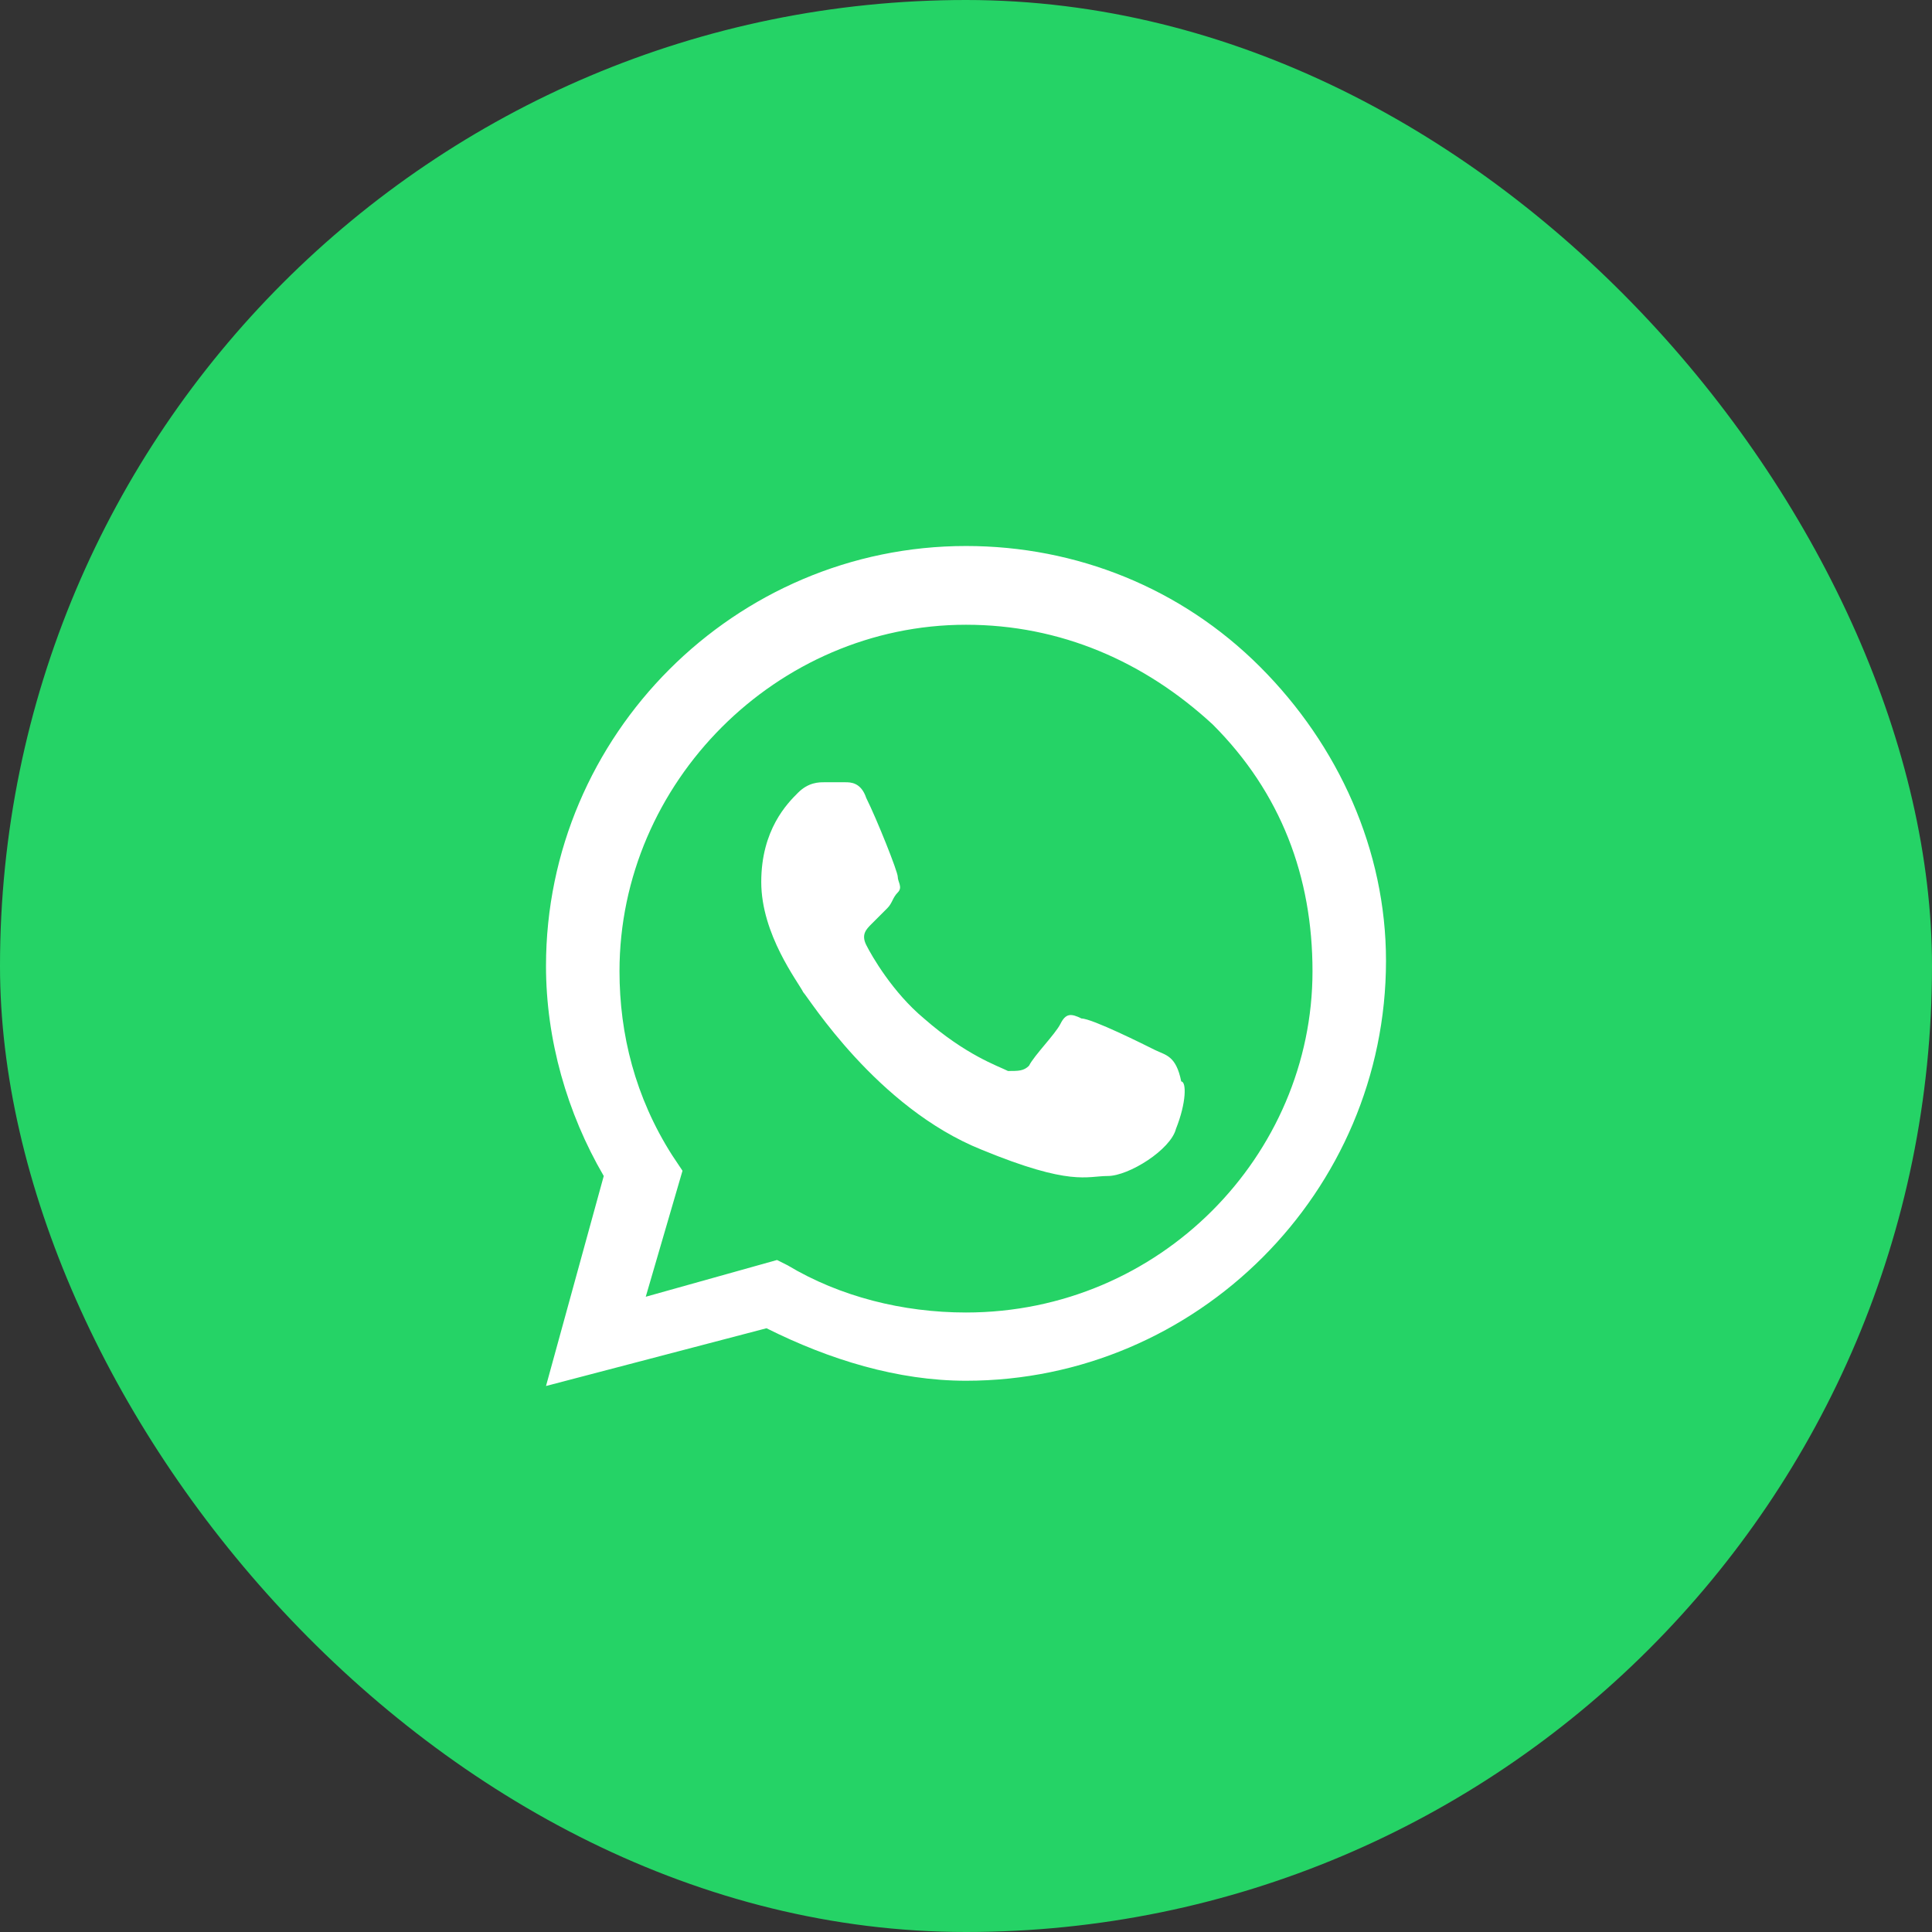 <svg width="46" height="46" viewBox="0 0 46 46" fill="none" xmlns="http://www.w3.org/2000/svg">
<rect x="0" y="0" width="46" height="46" fill="#333333" stroke="none"/>
<rect width="46" height="46" rx="23" fill="#25D366"/>
<path fill-rule="evenodd" clip-rule="evenodd" d="M30 15.875C28.125 14 25.625 13 23 13C17.5 13 13 17.5 13 23C13 24.75 13.5 26.5 14.375 28L13 33L18.25 31.625C19.75 32.375 21.375 32.875 23 32.875C28.5 32.875 33 28.375 33 22.875C33 20.25 31.875 17.75 30 15.875ZM23 31.25C21.5 31.25 20 30.875 18.75 30.125L18.5 30L15.375 30.875L16.25 27.875L16 27.5C15.125 26.125 14.75 24.625 14.75 23.125C14.75 18.625 18.5 14.875 23 14.875C25.25 14.875 27.25 15.75 28.875 17.25C30.5 18.875 31.25 20.875 31.25 23.125C31.25 27.5 27.625 31.25 23 31.25ZM27.5 25C27.25 24.875 26 24.25 25.75 24.25C25.5 24.125 25.375 24.125 25.25 24.375C25.125 24.625 24.625 25.125 24.5 25.375C24.375 25.5 24.25 25.5 24 25.5C23.75 25.375 23 25.125 22 24.25C21.25 23.625 20.75 22.75 20.625 22.5C20.5 22.25 20.625 22.125 20.75 22C20.875 21.875 21 21.75 21.125 21.625C21.25 21.5 21.25 21.375 21.375 21.25C21.5 21.125 21.375 21 21.375 20.875C21.375 20.75 20.875 19.5 20.625 19C20.5 18.625 20.25 18.625 20.125 18.625C20 18.625 19.875 18.625 19.625 18.625C19.5 18.625 19.25 18.625 19 18.875C18.75 19.125 18.125 19.75 18.125 21C18.125 22.25 19 23.375 19.125 23.625C19.25 23.75 20.875 26.375 23.375 27.375C25.5 28.25 25.875 28 26.375 28C26.875 28 27.875 27.375 28 26.875C28.25 26.25 28.25 25.75 28.125 25.75C28 25.125 27.75 25.125 27.5 25Z" fill="white"/>
</svg>
